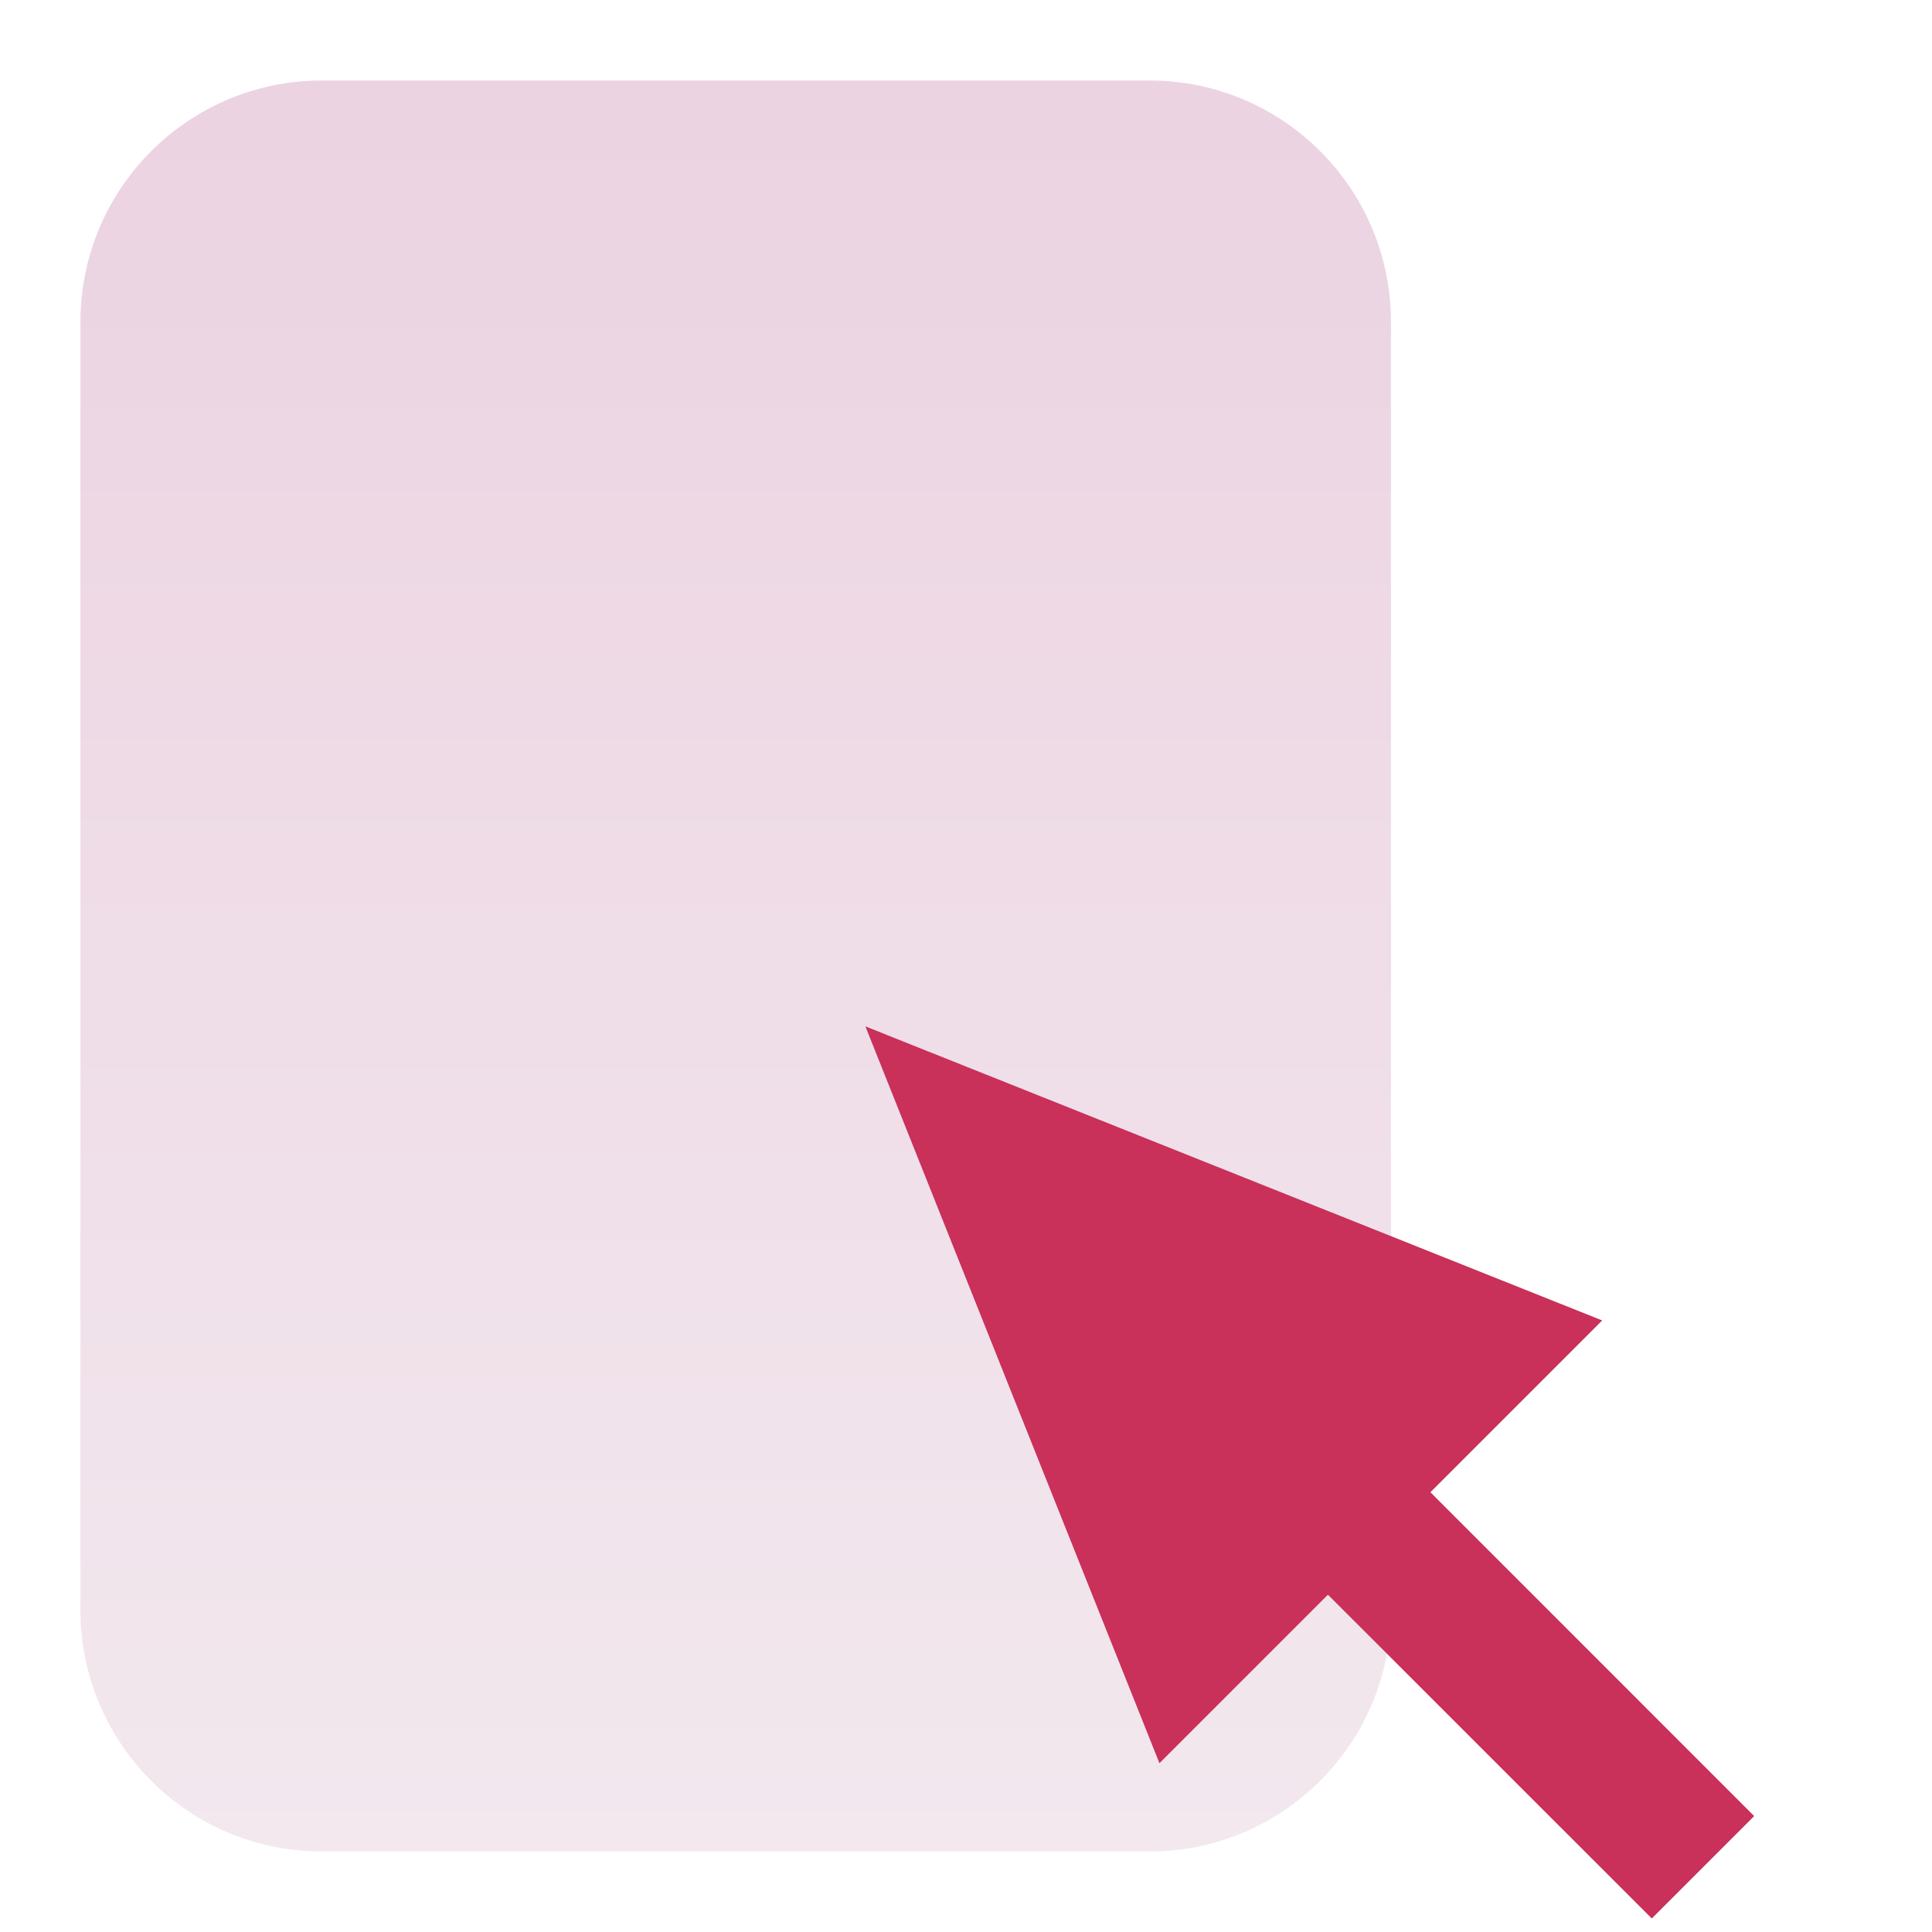 <svg width="24" height="24" viewBox="0 0 24 24" fill="none" xmlns="http://www.w3.org/2000/svg">
<g clip-path="url(#clip0_9065_86100)">
<path opacity="0.5" d="M0.999 4C0.999 2.343 2.342 1 3.999 1H14.279C15.936 1 17.279 2.343 17.279 4V20C17.279 21.657 15.936 23 14.279 23H3.999C2.342 23 0.999 21.657 0.999 20V4Z" fill="url(#paint0_linear_9065_86100)"/>
<path d="M10.75 12.75L19.903 16.403L17.769 18.537L21.791 22.56L20.519 23.832L16.496 19.81L14.403 21.903L10.75 12.75Z" fill="#C9305A"/>
</g>
<defs>
<linearGradient id="paint0_linear_9065_86100" x1="4.299" y1="23" x2="4.299" y2="1" gradientUnits="userSpaceOnUse">
<stop stop-color="#E7D2DE"/>
<stop offset="1" stop-color="#D9A7C4"/>
</linearGradient>
<clipPath id="clip0_9065_86100">
<rect width="24" height="24" fill="white"/>
</clipPath>
</defs>
</svg>
